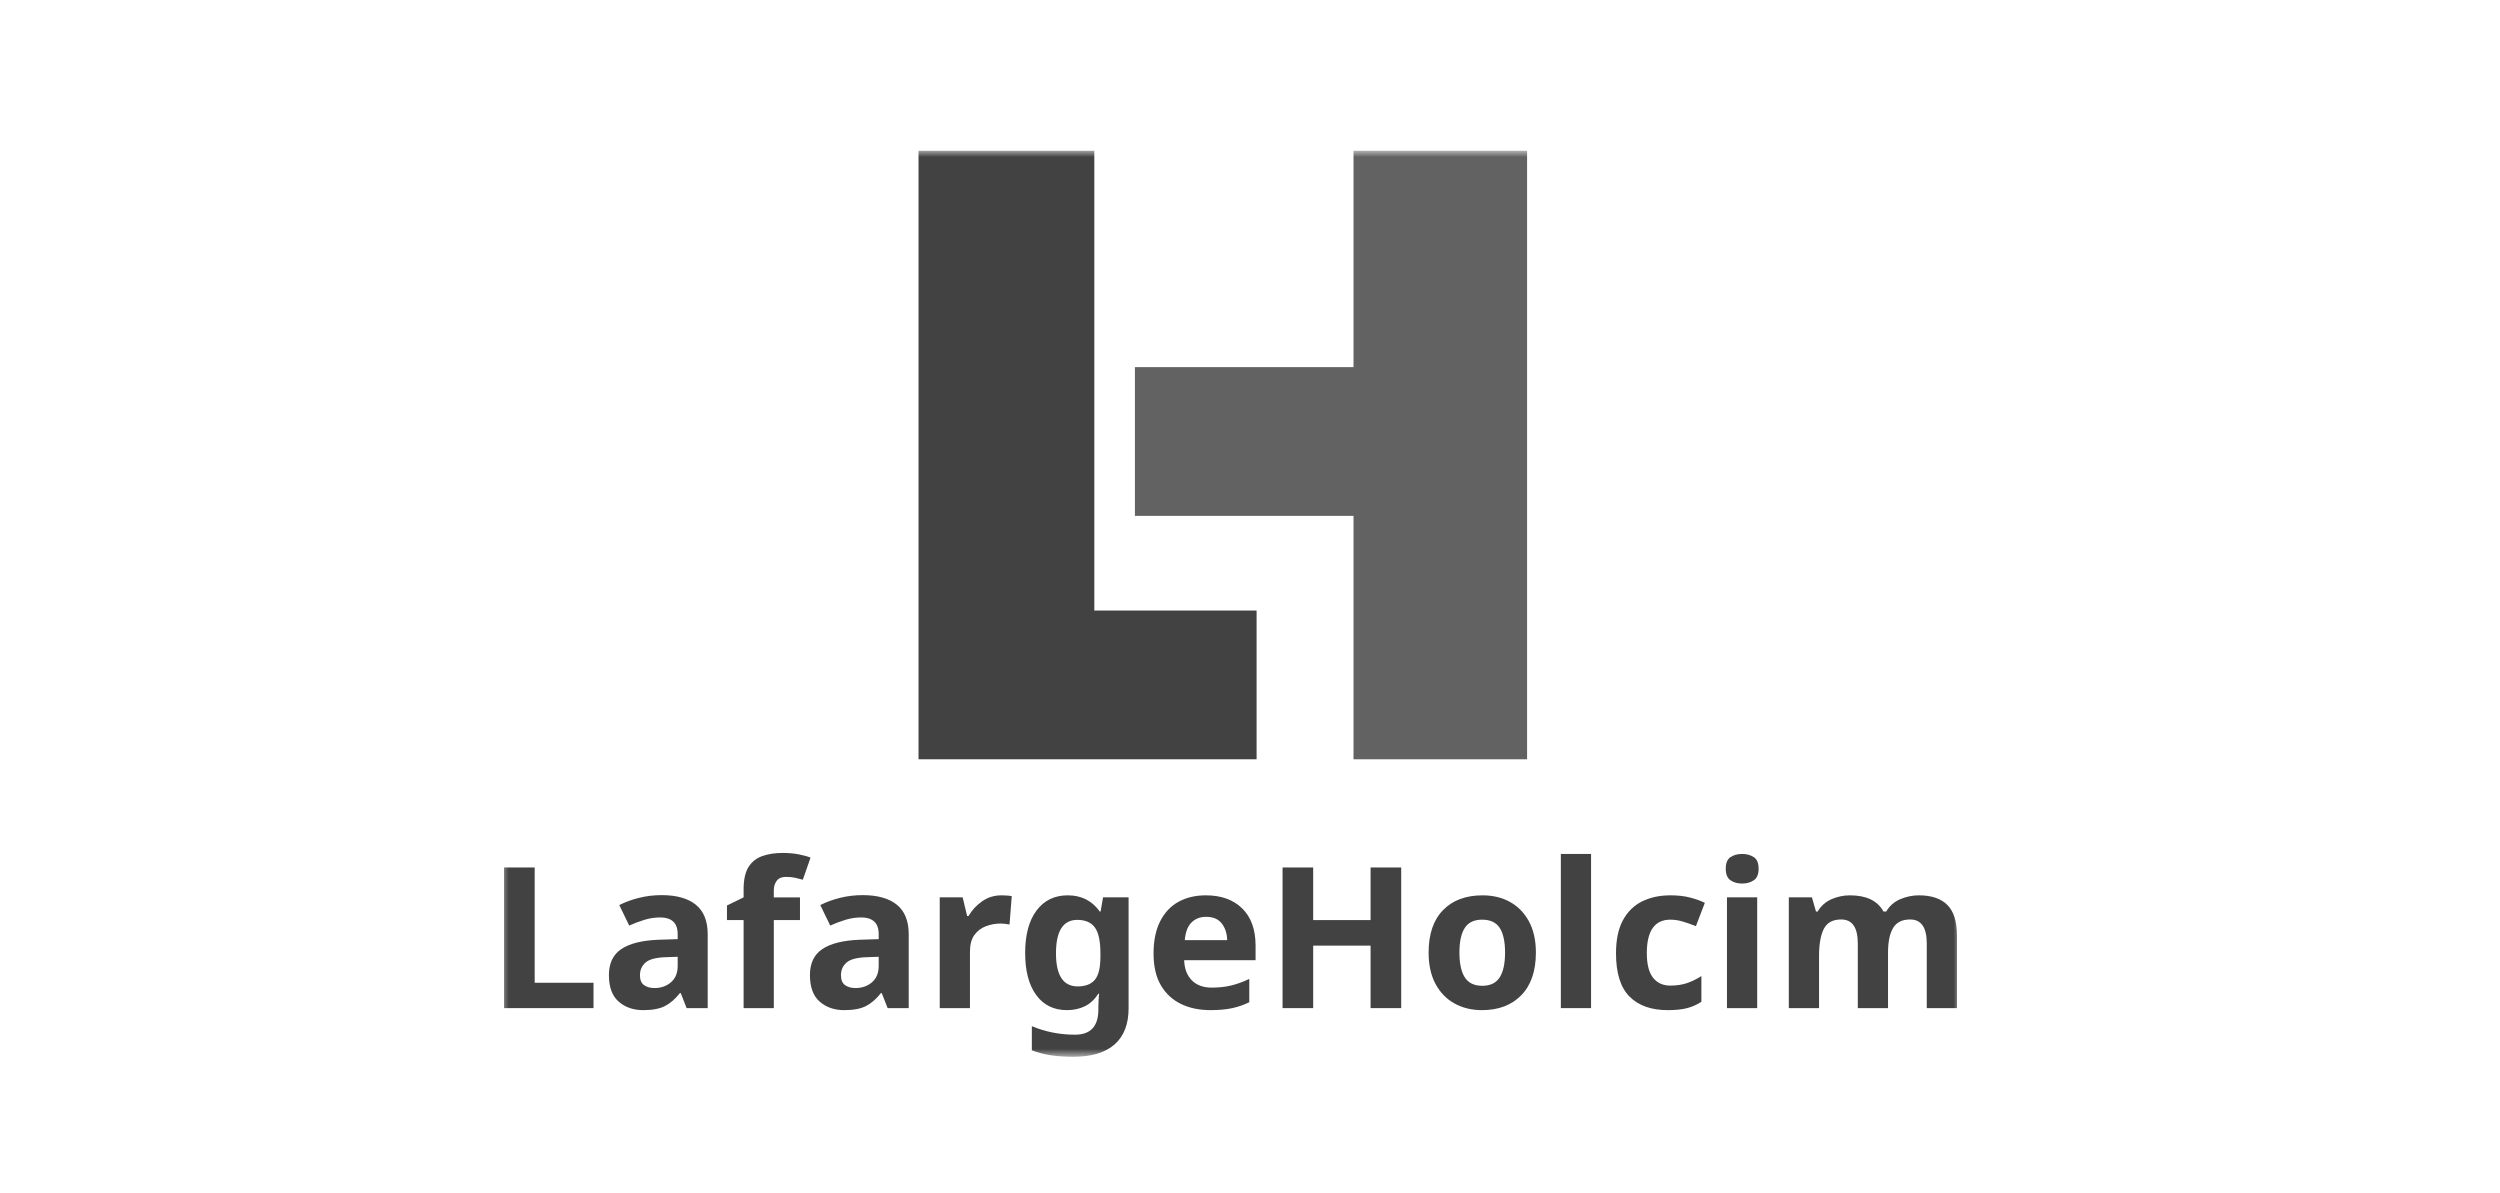 <svg xmlns="http://www.w3.org/2000/svg" width="199" height="95" viewBox="0 0 199 95" fill="none"><mask id="mask0_21_31" style="mask-type:luminance" maskUnits="userSpaceOnUse" x="39" y="12" width="117" height="73"><path d="M156 12H39.746V84.121H156V12Z" fill="white"></path></mask><g mask="url(#mask0_21_31)"><path d="M87.108 48.599V12H73.115V48.599V60.439H87.108H100.025V48.599H87.108Z" fill="#424242"></path><path d="M107.74 12V29.223H90.339V41.063H107.74V60.439H121.556V12H107.74Z" fill="#626262"></path><path d="M40.123 80.246V69.051H42.561V78.227H47.243V80.246H40.123Z" fill="#424242"></path><path d="M52.668 71.252C53.852 71.252 54.76 71.508 55.389 72.018C56.019 72.529 56.333 73.313 56.333 74.368V80.245H54.654L54.186 79.05H54.121C53.745 79.524 53.346 79.868 52.926 80.084C52.507 80.299 51.931 80.407 51.199 80.407C50.413 80.407 49.762 80.181 49.245 79.729C48.728 79.277 48.47 78.572 48.47 77.614C48.47 76.677 48.798 75.988 49.455 75.547C50.112 75.105 51.096 74.858 52.41 74.804L53.944 74.756V74.368C53.944 73.905 53.823 73.566 53.581 73.351C53.339 73.135 53.002 73.028 52.571 73.028C52.141 73.028 51.721 73.09 51.312 73.213C50.903 73.337 50.494 73.491 50.085 73.674L49.294 72.043C49.756 71.806 50.278 71.616 50.86 71.47C51.441 71.324 52.044 71.252 52.668 71.252ZM53.944 76.16L53.007 76.193C52.232 76.215 51.694 76.354 51.392 76.612C51.091 76.871 50.94 77.21 50.94 77.63C50.94 77.996 51.048 78.257 51.263 78.413C51.479 78.569 51.758 78.648 52.103 78.648C52.62 78.648 53.056 78.494 53.411 78.187C53.766 77.88 53.944 77.447 53.944 76.887V76.16Z" fill="#424242"></path><path d="M63.679 73.238H61.596V80.245H59.191V73.238H57.867V72.075L59.191 71.43V70.784C59.191 70.03 59.318 69.447 59.571 69.032C59.824 68.618 60.184 68.325 60.653 68.153C61.121 67.981 61.672 67.894 62.307 67.894C62.77 67.894 63.195 67.932 63.583 68.007C63.97 68.083 64.282 68.169 64.519 68.266L63.906 70.026C63.722 69.972 63.52 69.921 63.299 69.872C63.079 69.823 62.833 69.8 62.564 69.8C62.23 69.8 61.985 69.902 61.829 70.107C61.673 70.311 61.595 70.57 61.595 70.882V71.431H63.678L63.679 73.238Z" fill="#424242"></path><path d="M68.669 71.252C69.853 71.252 70.76 71.508 71.39 72.018C72.02 72.529 72.334 73.313 72.334 74.368V80.245H70.655L70.187 79.05H70.122C69.745 79.524 69.347 79.868 68.927 80.084C68.507 80.299 67.931 80.407 67.2 80.407C66.414 80.407 65.763 80.181 65.246 79.729C64.729 79.277 64.471 78.572 64.471 77.614C64.471 76.677 64.799 75.988 65.456 75.547C66.112 75.105 67.097 74.858 68.41 74.804L69.944 74.756V74.368C69.944 73.905 69.824 73.566 69.582 73.351C69.339 73.135 69.002 73.028 68.572 73.028C68.141 73.028 67.722 73.09 67.312 73.213C66.903 73.337 66.494 73.491 66.085 73.674L65.294 72.043C65.757 71.806 66.279 71.616 66.86 71.47C67.442 71.324 68.044 71.252 68.669 71.252ZM69.944 76.16L69.008 76.193C68.233 76.215 67.695 76.354 67.393 76.612C67.092 76.871 66.941 77.21 66.941 77.63C66.941 77.996 67.049 78.257 67.264 78.413C67.479 78.569 67.759 78.648 68.104 78.648C68.62 78.648 69.056 78.494 69.412 78.187C69.767 77.88 69.944 77.447 69.944 76.887V76.16Z" fill="#424242"></path><path d="M79.728 71.268C79.847 71.268 79.987 71.274 80.148 71.284C80.31 71.295 80.439 71.311 80.536 71.333L80.358 73.593C80.272 73.572 80.159 73.553 80.019 73.537C79.879 73.521 79.755 73.514 79.648 73.514C79.239 73.514 78.846 73.586 78.469 73.731C78.092 73.875 77.788 74.11 77.556 74.433C77.325 74.756 77.209 75.197 77.209 75.757V80.246H74.803V71.43H76.627L76.983 72.915H77.096C77.354 72.463 77.709 72.076 78.161 71.753C78.614 71.43 79.136 71.268 79.728 71.268Z" fill="#424242"></path><path d="M84.992 71.268C86.079 71.268 86.93 71.699 87.543 72.56H87.608L87.802 71.43H89.836V80.262C89.836 81.521 89.465 82.479 88.722 83.136C87.979 83.792 86.881 84.121 85.428 84.121C84.804 84.121 84.225 84.083 83.693 84.008C83.16 83.932 82.64 83.798 82.134 83.604V81.683C83.211 82.135 84.357 82.361 85.574 82.361C86.81 82.361 87.43 81.694 87.43 80.359V80.181C87.43 80.009 87.436 79.823 87.447 79.624C87.457 79.424 87.474 79.25 87.495 79.099H87.43C87.129 79.562 86.768 79.896 86.349 80.1C85.929 80.304 85.455 80.407 84.928 80.407C83.884 80.407 83.068 80.006 82.482 79.205C81.895 78.403 81.602 77.285 81.602 75.854C81.602 74.411 81.903 73.287 82.506 72.479C83.109 71.672 83.937 71.268 84.992 71.268ZM85.751 73.222C84.621 73.222 84.056 74.11 84.056 75.886C84.056 77.641 84.632 78.518 85.784 78.518C86.397 78.518 86.851 78.343 87.148 77.994C87.444 77.644 87.593 77.032 87.593 76.161V75.87C87.593 74.923 87.448 74.245 87.157 73.835C86.865 73.426 86.397 73.222 85.751 73.222Z" fill="#424242"></path><path d="M95.988 71.268C97.204 71.268 98.168 71.615 98.878 72.309C99.589 73.003 99.944 73.992 99.944 75.272V76.434H94.26C94.282 77.112 94.484 77.645 94.866 78.032C95.248 78.42 95.779 78.614 96.457 78.614C97.017 78.614 97.531 78.558 98 78.445C98.468 78.332 98.949 78.156 99.444 77.919V79.776C99.003 79.992 98.546 80.151 98.072 80.252C97.598 80.354 97.022 80.406 96.344 80.406C95.462 80.406 94.681 80.242 94.003 79.913C93.325 79.585 92.792 79.09 92.404 78.427C92.017 77.766 91.823 76.924 91.823 75.9C91.823 74.877 91.999 74.022 92.349 73.333C92.698 72.644 93.185 72.127 93.809 71.783C94.431 71.44 95.159 71.268 95.988 71.268ZM96.004 72.98C95.531 72.98 95.143 73.13 94.841 73.432C94.54 73.733 94.362 74.201 94.309 74.837H97.683C97.673 74.309 97.529 73.868 97.256 73.513C96.98 73.157 96.564 72.98 96.004 72.98Z" fill="#424242"></path><path d="M111.536 80.246H109.098V75.272H104.529V80.246H102.091V69.051H104.529V73.239H109.098V69.051H111.536V80.246Z" fill="#424242"></path><path d="M122.257 75.822C122.257 77.285 121.873 78.416 121.103 79.212C120.333 80.009 119.286 80.407 117.963 80.407C117.145 80.407 116.416 80.229 115.775 79.874C115.134 79.519 114.631 79 114.265 78.317C113.9 77.633 113.717 76.802 113.717 75.823C113.717 74.359 114.099 73.234 114.863 72.448C115.626 71.663 116.676 71.269 118.012 71.269C118.84 71.269 119.572 71.447 120.208 71.802C120.843 72.157 121.343 72.674 121.709 73.352C122.073 74.029 122.257 74.853 122.257 75.822ZM116.17 75.822C116.17 76.693 116.313 77.352 116.598 77.799C116.883 78.246 117.348 78.469 117.994 78.469C118.63 78.469 119.09 78.246 119.375 77.799C119.661 77.352 119.803 76.693 119.803 75.822C119.803 74.95 119.66 74.296 119.375 73.859C119.09 73.423 118.624 73.206 117.978 73.206C117.343 73.206 116.882 73.424 116.598 73.859C116.313 74.296 116.17 74.95 116.17 75.822Z" fill="#424242"></path><path d="M126.649 80.246H124.243V67.974H126.649V80.246Z" fill="#424242"></path><path d="M132.752 80.407C131.439 80.407 130.424 80.046 129.708 79.325C128.992 78.604 128.634 77.458 128.634 75.886C128.634 74.81 128.816 73.932 129.183 73.254C129.549 72.576 130.058 72.076 130.707 71.753C131.359 71.43 132.109 71.268 132.96 71.268C133.562 71.268 134.087 71.327 134.534 71.446C134.982 71.564 135.371 71.704 135.705 71.866L134.994 73.722C134.617 73.572 134.264 73.448 133.937 73.351C133.609 73.254 133.283 73.206 132.96 73.206C131.711 73.206 131.087 74.094 131.087 75.87C131.087 76.753 131.251 77.404 131.58 77.824C131.908 78.243 132.367 78.453 132.96 78.453C133.466 78.453 133.912 78.385 134.3 78.251C134.687 78.116 135.065 77.931 135.43 77.693V79.744C135.065 79.981 134.679 80.15 134.275 80.252C133.875 80.355 133.366 80.407 132.752 80.407Z" fill="#424242"></path><path d="M138.678 67.974C139.033 67.974 139.34 68.058 139.598 68.224C139.857 68.391 139.985 68.7 139.985 69.152C139.985 69.593 139.857 69.9 139.598 70.072C139.34 70.245 139.033 70.331 138.678 70.331C138.312 70.331 138.003 70.245 137.75 70.072C137.497 69.9 137.37 69.593 137.37 69.152C137.37 68.7 137.496 68.391 137.75 68.224C138.003 68.058 138.312 67.974 138.678 67.974ZM139.872 71.43V80.246H137.467V71.43H139.872Z" fill="#424242"></path><path d="M152.741 71.268C153.743 71.268 154.499 71.523 155.01 72.035C155.522 72.546 155.776 73.366 155.776 74.498V80.246H153.37V75.095C153.37 73.825 152.929 73.19 152.047 73.19C151.412 73.19 150.959 73.416 150.691 73.868C150.421 74.32 150.287 74.971 150.287 75.822V80.246H147.88V75.095C147.88 73.825 147.439 73.19 146.557 73.19C145.889 73.19 145.428 73.441 145.176 73.941C144.922 74.442 144.796 75.159 144.796 76.096V80.246H142.39V71.43H144.23L144.553 72.56H144.683C144.951 72.108 145.321 71.779 145.789 71.575C146.258 71.372 146.745 71.268 147.249 71.268C147.896 71.268 148.442 71.373 148.888 71.582C149.335 71.792 149.681 72.119 149.929 72.559H150.139C150.408 72.107 150.782 71.778 151.26 71.574C151.742 71.371 152.235 71.268 152.741 71.268Z" fill="#424242"></path></g></svg>